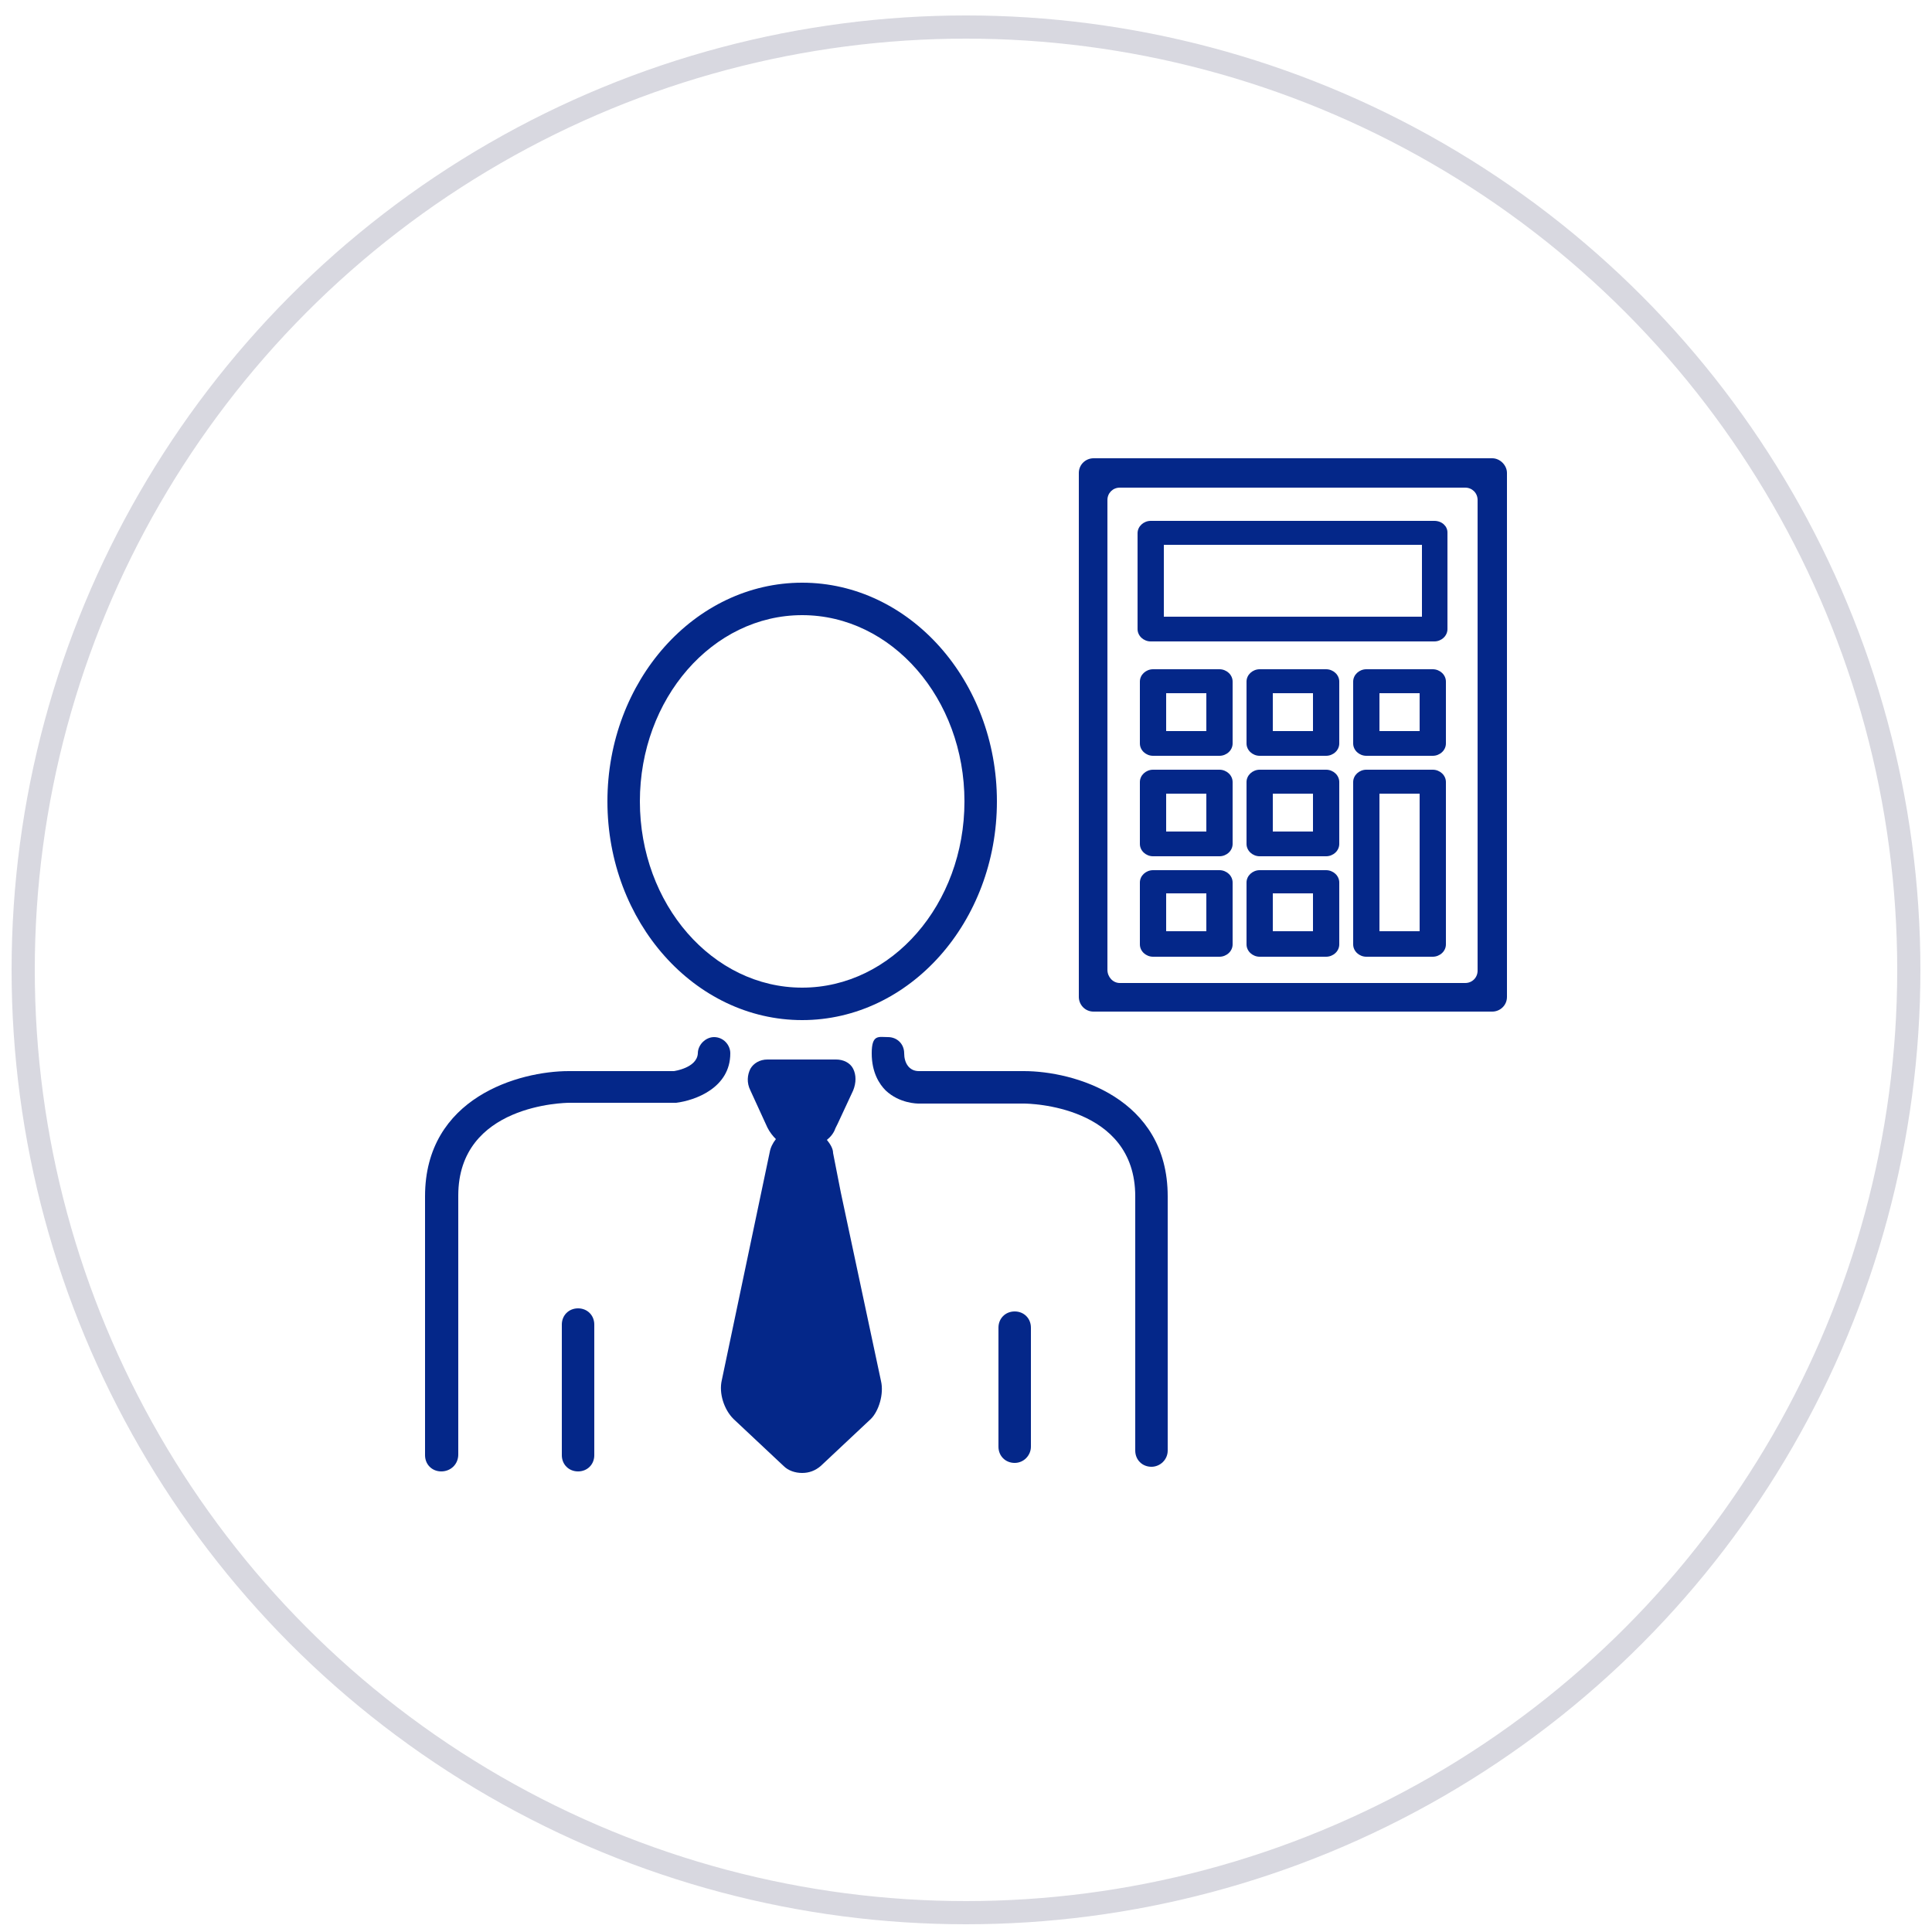 <?xml version="1.0" encoding="UTF-8"?>
<svg xmlns="http://www.w3.org/2000/svg" version="1.1" viewBox="0 0 250 250">
  <defs>
    <style>
      .cls-1 {
        fill: #042789;
      }

      .cls-2 {
        fill: none;
        stroke: #d8d8e0;
        stroke-miterlimit: 10;
        stroke-width: 3px;
      }
    </style>
  </defs>
  <!-- Generator: Adobe Illustrator 28.6.0, SVG Export Plug-In . SVG Version: 1.2.0 Build 709)  -->
  <g>
    <g id="Layer_1">
      <g id="Circle_Grey">
        <g id="Outlines">
          <g id="grey_outline">
            <circle class="cls-2" cx="125" cy="125.5" r="122"/>
          </g>
        </g>
      </g>
      <g>
        <path class="cls-1" d="M193.1,59.3h-51.6c-1,0-1.9.8-1.9,1.9v67.8c0,1,.8,1.9,1.9,1.9h51.6c1,0,1.9-.8,1.9-1.9V61.2c0-1-.9-1.9-1.9-1.9ZM143.3,125.5v-60.8c0-.9.7-1.6,1.6-1.6h44.7c.9,0,1.6.7,1.6,1.6v60.9c0,.9-.7,1.6-1.6,1.6h-44.7c-.9,0-1.6-.8-1.6-1.7Z"/>
        <g>
          <path class="cls-1" d="M74.8,190.4c-1.2,0-2.1-.9-2.1-2.1v-16.9c0-1.2.9-2.1,2.1-2.1s2.1.9,2.1,2.1v16.9c0,1.2-.9,2.1-2.1,2.1Z"/>
          <path class="cls-1" d="M57.1,190.4c-1.2,0-2.1-.9-2.1-2.1v-33.5c0-12.8,12.2-16.2,18.6-16.2h13.6c0,0,3-.4,3.1-2.3,0-1.1,1-2.1,2.1-2.1h0c1.2,0,2.1,1,2.1,2.1,0,4.5-4.6,6.1-7,6.4h-13.8c-.6,0-14.4.2-14.4,12v33.5c0,1.3-1,2.2-2.2,2.2Z"/>
          <path class="cls-1" d="M131.3,189.3c-1.2,0-2.1-.9-2.1-2.1v-15.4c0-1.2.9-2.1,2.1-2.1s2.1.9,2.1,2.1v15.4c0,1.1-.9,2.1-2.1,2.1Z"/>
          <path class="cls-1" d="M149,189.8c-1.2,0-2.1-.9-2.1-2.1v-32.9c0-11.8-13.8-12-14.4-12h-13.6c-.2,0-2.5,0-4.3-1.7-.8-.8-1.8-2.3-1.8-4.8s.9-2.1,2.1-2.1h0c1.2,0,2.1.9,2.1,2.1s.6,2.3,1.9,2.3h13.6c6.4,0,18.6,3.4,18.6,16.2v32.9c0,1.2-1,2.1-2.1,2.1Z"/>
        </g>
        <path class="cls-1" d="M103.8,132c-13.9,0-25.2-12.7-25.2-28.3s11.3-28.3,25.2-28.3,25.2,12.7,25.2,28.3-11.3,28.3-25.2,28.3ZM103.8,79.6c-11.6,0-21,10.8-21,24.1s9.4,24.1,21,24.1,21-10.8,21-24.1-9.4-24.1-21-24.1Z"/>
        <g>
          <path class="cls-1" d="M185.6,67.4h-36.7c-.9,0-1.7.7-1.7,1.6v12.4c0,.9.8,1.6,1.7,1.6h36.7c.9,0,1.7-.7,1.7-1.6v-12.5c0-.8-.7-1.5-1.7-1.5ZM184,79.8h-33.4v-9.3h33.4v9.3Z"/>
          <path class="cls-1" d="M157.8,86.6h-8.6c-.9,0-1.7.7-1.7,1.6v8c0,.9.8,1.6,1.7,1.6h8.6c.9,0,1.7-.7,1.7-1.6v-8c0-.9-.8-1.6-1.7-1.6ZM156.1,94.6h-5.2v-4.9h5.2v4.9Z"/>
          <path class="cls-1" d="M171.6,86.6h-8.6c-.9,0-1.7.7-1.7,1.6v8c0,.9.8,1.6,1.7,1.6h8.6c.9,0,1.7-.7,1.7-1.6v-8c0-.9-.8-1.6-1.7-1.6ZM169.9,94.6h-5.2v-4.9h5.2v4.9Z"/>
          <path class="cls-1" d="M185.4,86.6h-8.6c-.9,0-1.7.7-1.7,1.6v8c0,.9.8,1.6,1.7,1.6h8.6c.9,0,1.7-.7,1.7-1.6v-8c0-.9-.8-1.6-1.7-1.6ZM183.7,94.6h-5.2v-4.9h5.2v4.9Z"/>
          <path class="cls-1" d="M157.8,99.6h-8.6c-.9,0-1.7.7-1.7,1.6v8c0,.9.8,1.6,1.7,1.6h8.6c.9,0,1.7-.7,1.7-1.6v-8c0-.9-.8-1.6-1.7-1.6ZM156.1,107.6h-5.2v-4.9h5.2v4.9Z"/>
          <path class="cls-1" d="M171.6,99.6h-8.6c-.9,0-1.7.7-1.7,1.6v8c0,.9.8,1.6,1.7,1.6h8.6c.9,0,1.7-.7,1.7-1.6v-8c0-.9-.8-1.6-1.7-1.6ZM169.9,107.6h-5.2v-4.9h5.2v4.9Z"/>
          <path class="cls-1" d="M157.8,112.6h-8.6c-.9,0-1.7.7-1.7,1.6v8c0,.9.8,1.6,1.7,1.6h8.6c.9,0,1.7-.7,1.7-1.6v-8c0-.9-.8-1.6-1.7-1.6ZM156.1,120.5h-5.2v-4.9h5.2v4.9Z"/>
          <path class="cls-1" d="M171.6,112.6h-8.6c-.9,0-1.7.7-1.7,1.6v8c0,.9.8,1.6,1.7,1.6h8.6c.9,0,1.7-.7,1.7-1.6v-8c0-.9-.8-1.6-1.7-1.6ZM169.9,120.5h-5.2v-4.9h5.2v4.9Z"/>
          <path class="cls-1" d="M185.4,99.6h-8.6c-.9,0-1.7.7-1.7,1.6v21c0,.9.8,1.6,1.7,1.6h8.6c.9,0,1.7-.7,1.7-1.6v-21c0-.9-.8-1.6-1.7-1.6ZM183.7,120.5h-5.2v-17.8h5.2v17.8Z"/>
        </g>
        <path class="cls-1" d="M114,178.7l-5.2-24.4h0l-1-5.1c0-.6-.4-1.2-.8-1.7.5-.4.9-.9,1.1-1.5l.3-.6,2-4.3c.4-1,.4-2,0-2.8s-1.3-1.2-2.2-1.2h-8.9c-1,0-1.8.5-2.2,1.2-.4.8-.5,1.8,0,2.8l2.2,4.8c.3.6.7,1.1,1.1,1.5-.4.5-.7,1.1-.8,1.7l-6.2,29.5c-.4,1.7.3,3.8,1.5,5l6.5,6.1c.6.6,1.5.9,2.4.9s1.7-.3,2.4-.9l6.5-6.1c1-1,1.7-3.2,1.3-4.9Z"/>
      </g>
    </g>
  </g>
</svg>